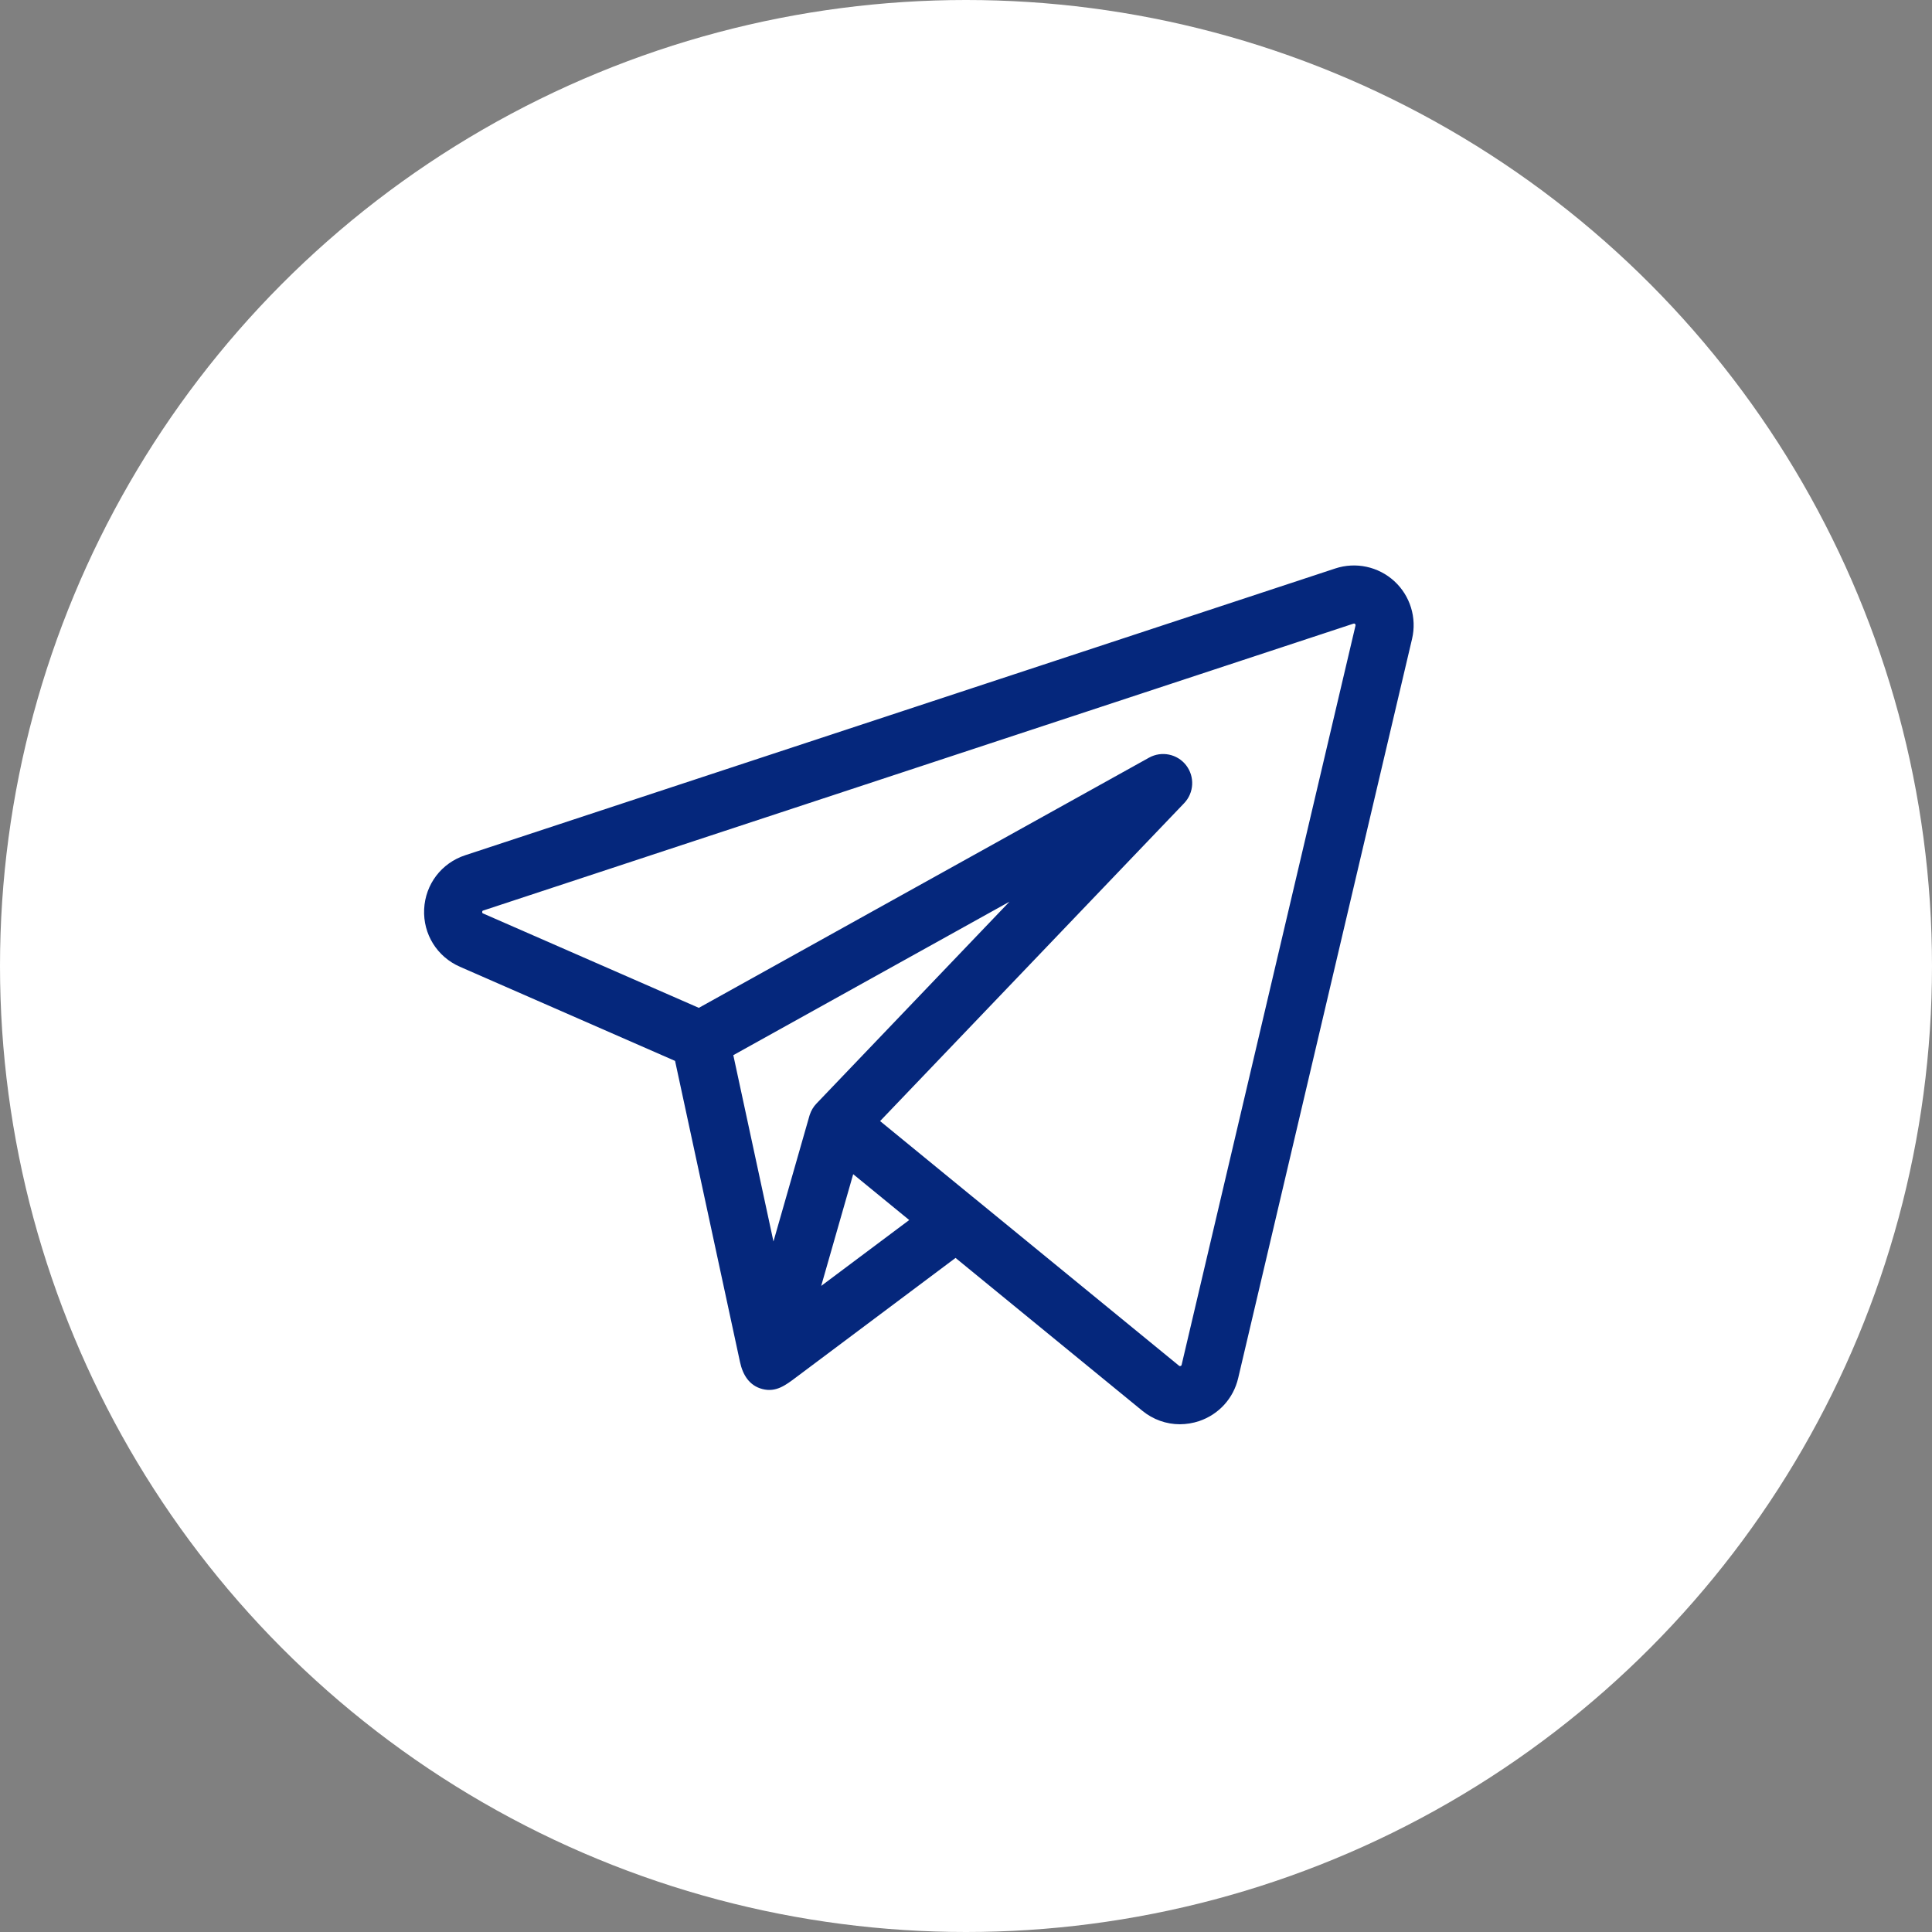 <?xml version="1.0" encoding="UTF-8"?> <svg xmlns="http://www.w3.org/2000/svg" width="41" height="41" viewBox="0 0 41 41" fill="none"><rect x="0" y="0" width="41" height="41" fill="#808080" stroke="none"/><circle cx="20.5" cy="20.5" r="20.5" fill="white"></circle><path d="M29.589 12.333C29.251 12.023 28.771 11.92 28.336 12.064L9.871 18.15C9.368 18.316 9.026 18.765 9.001 19.295C8.977 19.824 9.274 20.303 9.76 20.516L14.326 22.514C14.348 22.617 15.659 28.697 15.704 28.904C15.761 29.169 15.896 29.405 16.181 29.478C16.47 29.552 16.674 29.394 16.889 29.233C17.009 29.143 20.278 26.695 20.278 26.695L24.24 29.937C24.47 30.126 24.752 30.225 25.04 30.225C25.177 30.224 25.315 30.202 25.45 30.157C25.866 30.015 26.176 29.675 26.276 29.246L29.966 13.558C30.071 13.112 29.927 12.642 29.589 12.333ZM17.184 23.658C17.182 23.664 17.18 23.67 17.178 23.677L16.414 26.346L15.562 22.392L21.423 19.135L17.325 23.421C17.261 23.488 17.213 23.57 17.184 23.658ZM17.427 27.289L17.774 26.077L18.106 24.918L19.295 25.891L17.427 27.289ZM28.766 13.275L25.076 28.964C25.074 28.972 25.072 28.982 25.053 28.988C25.036 28.995 25.027 28.988 25.021 28.983L20.686 25.435C20.686 25.435 20.686 25.435 20.685 25.435L18.677 23.791L25.13 17.044C25.34 16.824 25.358 16.483 25.172 16.241C24.986 16 24.651 15.931 24.384 16.079L14.83 21.388L10.254 19.386C10.24 19.38 10.232 19.376 10.233 19.353C10.235 19.329 10.242 19.326 10.257 19.322L28.722 13.235C28.731 13.232 28.741 13.229 28.756 13.242C28.77 13.256 28.768 13.266 28.766 13.275Z" fill="#05277C"></path></svg> 